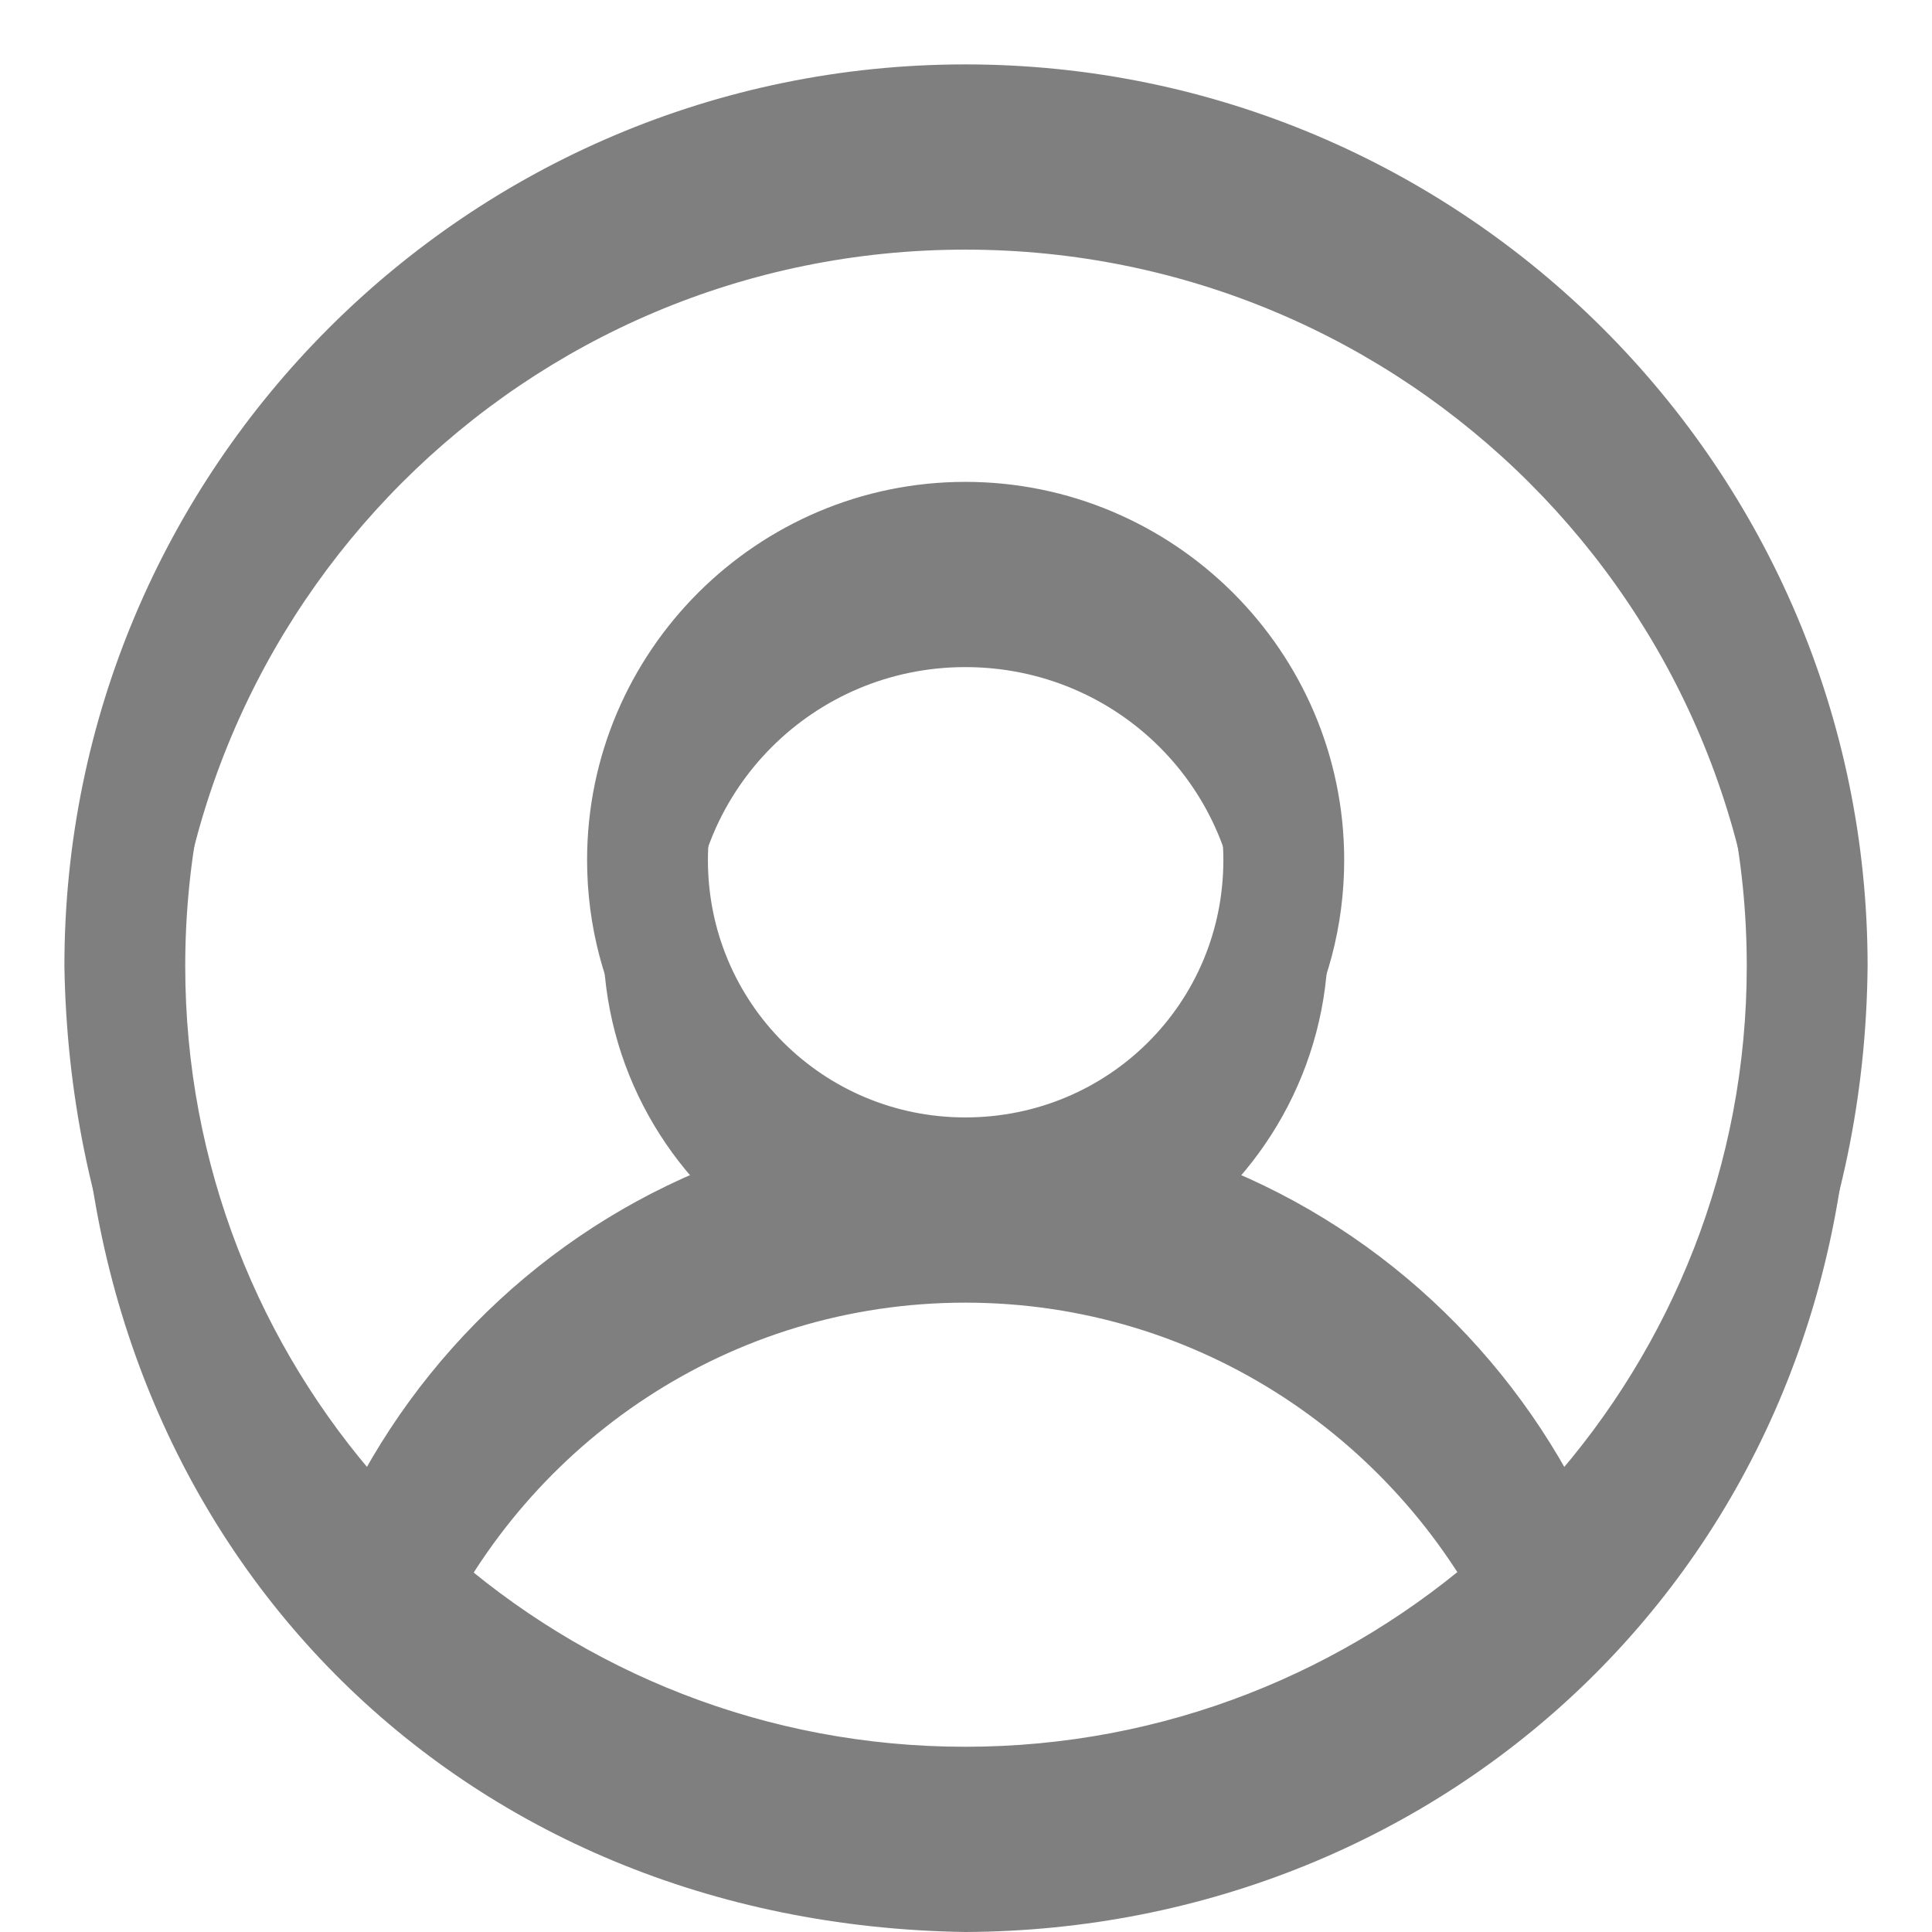 <?xml version="1.0" encoding="UTF-8"?>
<svg width="24px" height="24px" viewBox="0 0 24 24" version="1.1" xmlns="http://www.w3.org/2000/svg" xmlns:xlink="http://www.w3.org/1999/xlink">
    <!-- Generator: Sketch 57.1 (83088) - https://sketch.com -->
    <title>Shape</title>
    <desc>Created with Sketch.</desc>
    <defs>
        <path d="M949.991,414 C943.921,414 939,418.93 939,425 C939.103,431.212 943.658,435.905 949.991,436 C955.966,435.974 960.94,431.409 961,425 C961,418.929 956.062,414 949.991,414 L949.991,414 Z M949.991,415.101 C955.467,415.101 959.899,419.525 959.899,425 C959.899,427.527 958.95,429.825 957.396,431.571 C956.364,429.616 954.596,428.11 952.451,427.451 C953.681,426.647 954.498,425.26 954.498,423.684 C954.498,421.203 952.472,419.186 949.991,419.186 C947.519,419.186 945.493,421.202 945.493,423.684 C945.493,425.26 946.311,426.647 947.54,427.451 C945.395,428.11 943.622,429.615 942.595,431.571 C941.044,429.825 940.101,427.527 940.101,425 C940.101,419.524 944.516,415.101 949.991,415.101 Z M949.991,420.287 C951.879,420.287 953.397,421.796 953.397,423.684 C953.397,425.572 951.879,427.081 949.991,427.081 C948.115,427.081 946.594,425.57 946.594,423.684 C946.594,421.798 948.115,420.287 949.991,420.287 Z M949.991,428.182 C952.911,428.182 955.416,429.911 956.579,432.388 C954.83,433.944 952.523,434.899 949.991,434.899 C947.462,434.899 945.159,433.951 943.412,432.396 C944.564,429.914 947.067,428.182 949.991,428.182 L949.991,428.182 Z" id="path-1"></path>
        <filter x="-10.0%" y="-10.0%" width="120.0%" height="120.0%" filterUnits="objectBoundingBox" id="filter-2">
            <feGaussianBlur stdDeviation="1.5" in="SourceAlpha" result="shadowBlurInner1"></feGaussianBlur>
            <feOffset dx="0" dy="1" in="shadowBlurInner1" result="shadowOffsetInner1"></feOffset>
            <feComposite in="shadowOffsetInner1" in2="SourceAlpha" operator="arithmetic" k2="-1" k3="1" result="shadowInnerInner1"></feComposite>
            <feColorMatrix values="0 0 0 0 0   0 0 0 0 0   0 0 0 0 0  0 0 0 0.5 0" type="matrix" in="shadowInnerInner1"></feColorMatrix>
        </filter>
    </defs>
    <g id="Product-Page" stroke="none" stroke-width="1" fill="none" fill-rule="evenodd" opacity="0.5">
        <g id="Product-Page-3.2" transform="translate(-938, -413)">
            <g id="Shape">
                <use fill="#000000" fill-rule="evenodd" xlink:href="#path-1"></use>
                <use fill="black" fill-opacity="1" filter="url(#filter-2)" xlink:href="#path-1"></use>
                <use stroke="#000000" stroke-width="0.4" xlink:href="#path-1"></use>
            </g>
        </g>
    </g>
</svg>